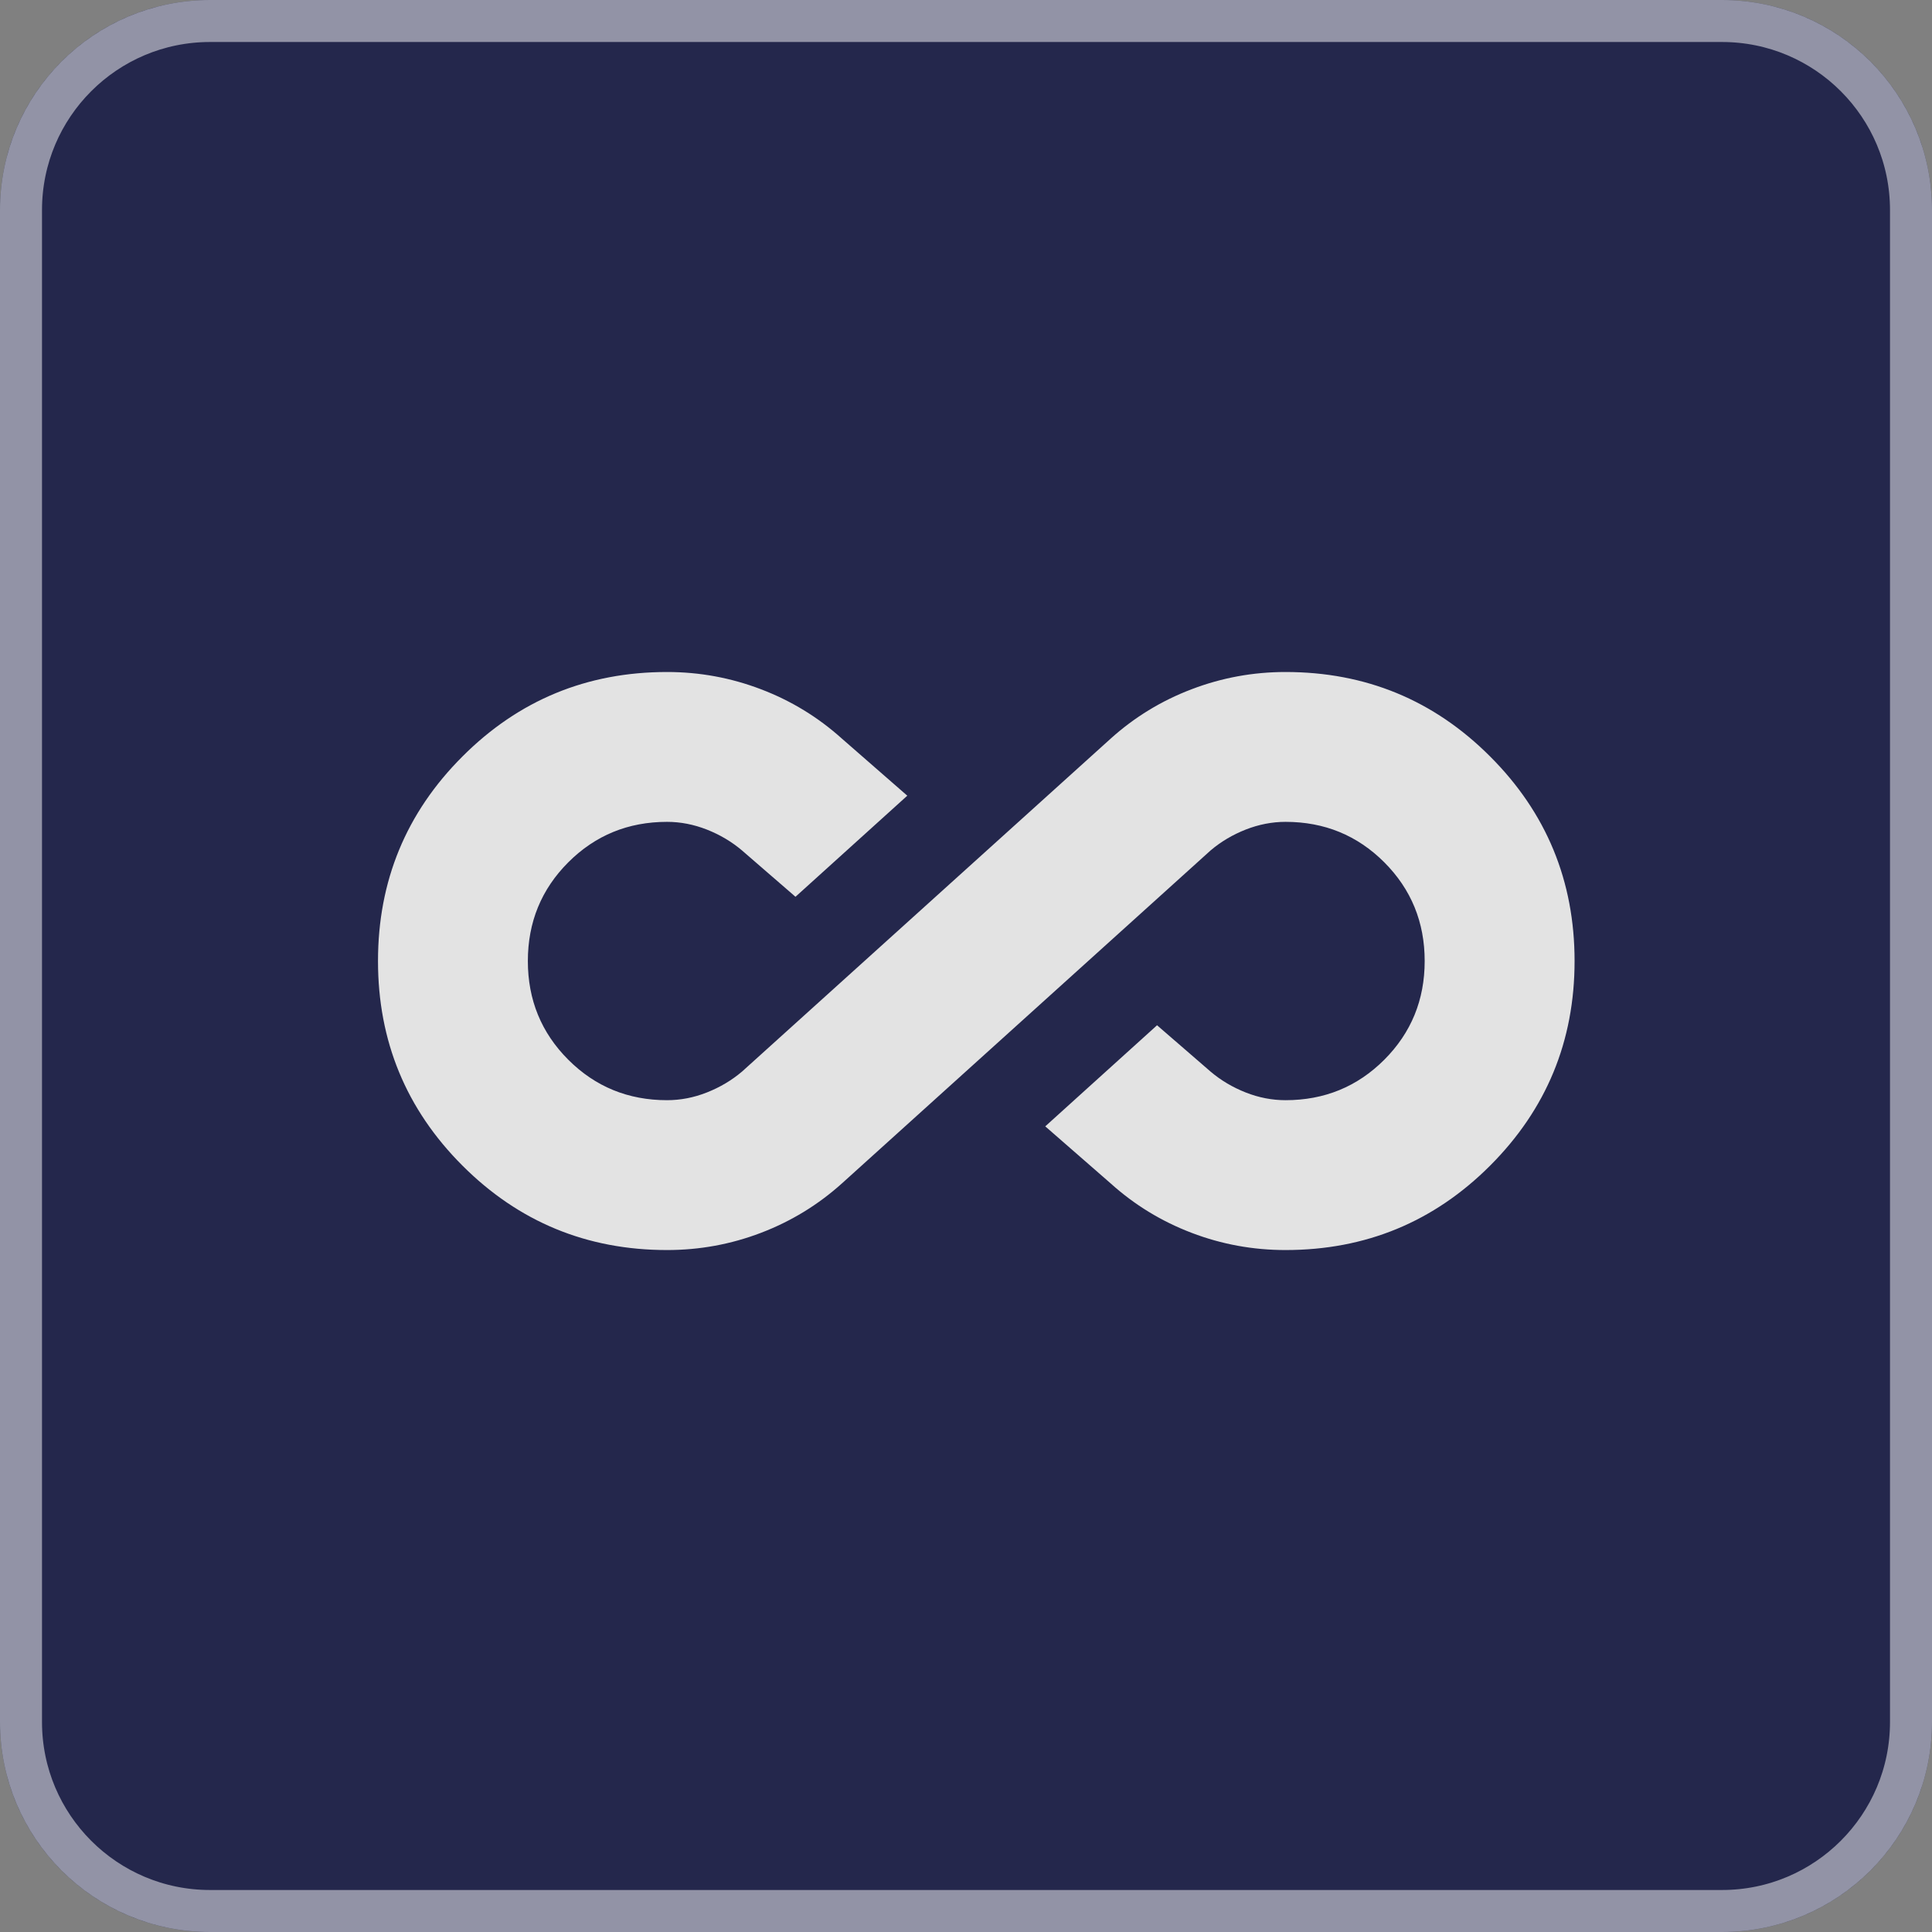 <?xml version="1.0" encoding="UTF-8"?> <svg xmlns="http://www.w3.org/2000/svg" width="46" height="46" viewBox="0 0 46 46" fill="none"><rect x="0" y="0" width="46" height="46" fill="#808080" stroke="none"/><path d="M46 41C46 43.761 43.761 46 41 46L5 46C2.239 46 -3.61899e-06 43.761 -3.37758e-06 41L-2.30364e-07 5C1.10477e-08 2.239 2.239 -1.10482e-08 5 2.30363e-07L41 3.37758e-06C43.761 3.61899e-06 46 2.239 46 5L46 41Z" fill="#24274C"></path><path d="M41 45.5L5 45.5C2.515 45.5 0.5 43.485 0.5 41L0.5 5C0.5 2.515 2.515 0.5 5 0.5L41 0.5C43.485 0.5 45.5 2.515 45.5 5L45.5 41C45.5 43.485 43.485 45.5 41 45.5Z" stroke="white" stroke-opacity="0.5"></path><path d="M15.882 29.763C13.975 29.763 12.351 29.093 11.011 27.753C9.67 26.412 9 24.789 9 22.882C9 20.975 9.67 19.351 11.011 18.011C12.351 16.67 13.975 16 15.882 16C16.656 16 17.401 16.137 18.119 16.411C18.836 16.684 19.478 17.076 20.045 17.586L21.602 18.945L18.94 21.352L17.666 20.248C17.42 20.04 17.142 19.875 16.83 19.752C16.519 19.63 16.203 19.568 15.882 19.568C14.957 19.568 14.173 19.889 13.531 20.531C12.889 21.173 12.568 21.957 12.568 22.882C12.568 23.807 12.889 24.59 13.531 25.232C14.173 25.874 14.957 26.195 15.882 26.195C16.203 26.195 16.519 26.134 16.83 26.011C17.142 25.888 17.42 25.723 17.666 25.515L26.445 17.586C27.011 17.076 27.653 16.684 28.371 16.411C29.088 16.137 29.834 16 30.608 16C32.515 16 34.139 16.67 35.479 18.011C36.819 19.351 37.49 20.975 37.49 22.882C37.49 24.789 36.819 26.412 35.479 27.753C34.139 29.093 32.515 29.763 30.608 29.763C29.834 29.763 29.088 29.627 28.371 29.353C27.653 29.079 27.011 28.687 26.445 28.177L24.887 26.818L27.549 24.411L28.824 25.515C29.069 25.723 29.348 25.888 29.659 26.011C29.971 26.134 30.287 26.195 30.608 26.195C31.533 26.195 32.317 25.874 32.959 25.232C33.6 24.59 33.921 23.807 33.921 22.882C33.921 21.957 33.6 21.173 32.959 20.531C32.317 19.889 31.533 19.568 30.608 19.568C30.287 19.568 29.971 19.63 29.659 19.752C29.348 19.875 29.069 20.04 28.824 20.248L20.045 28.177C19.478 28.687 18.836 29.079 18.119 29.353C17.401 29.627 16.656 29.763 15.882 29.763Z" fill="#E3E3E3"></path></svg> 
